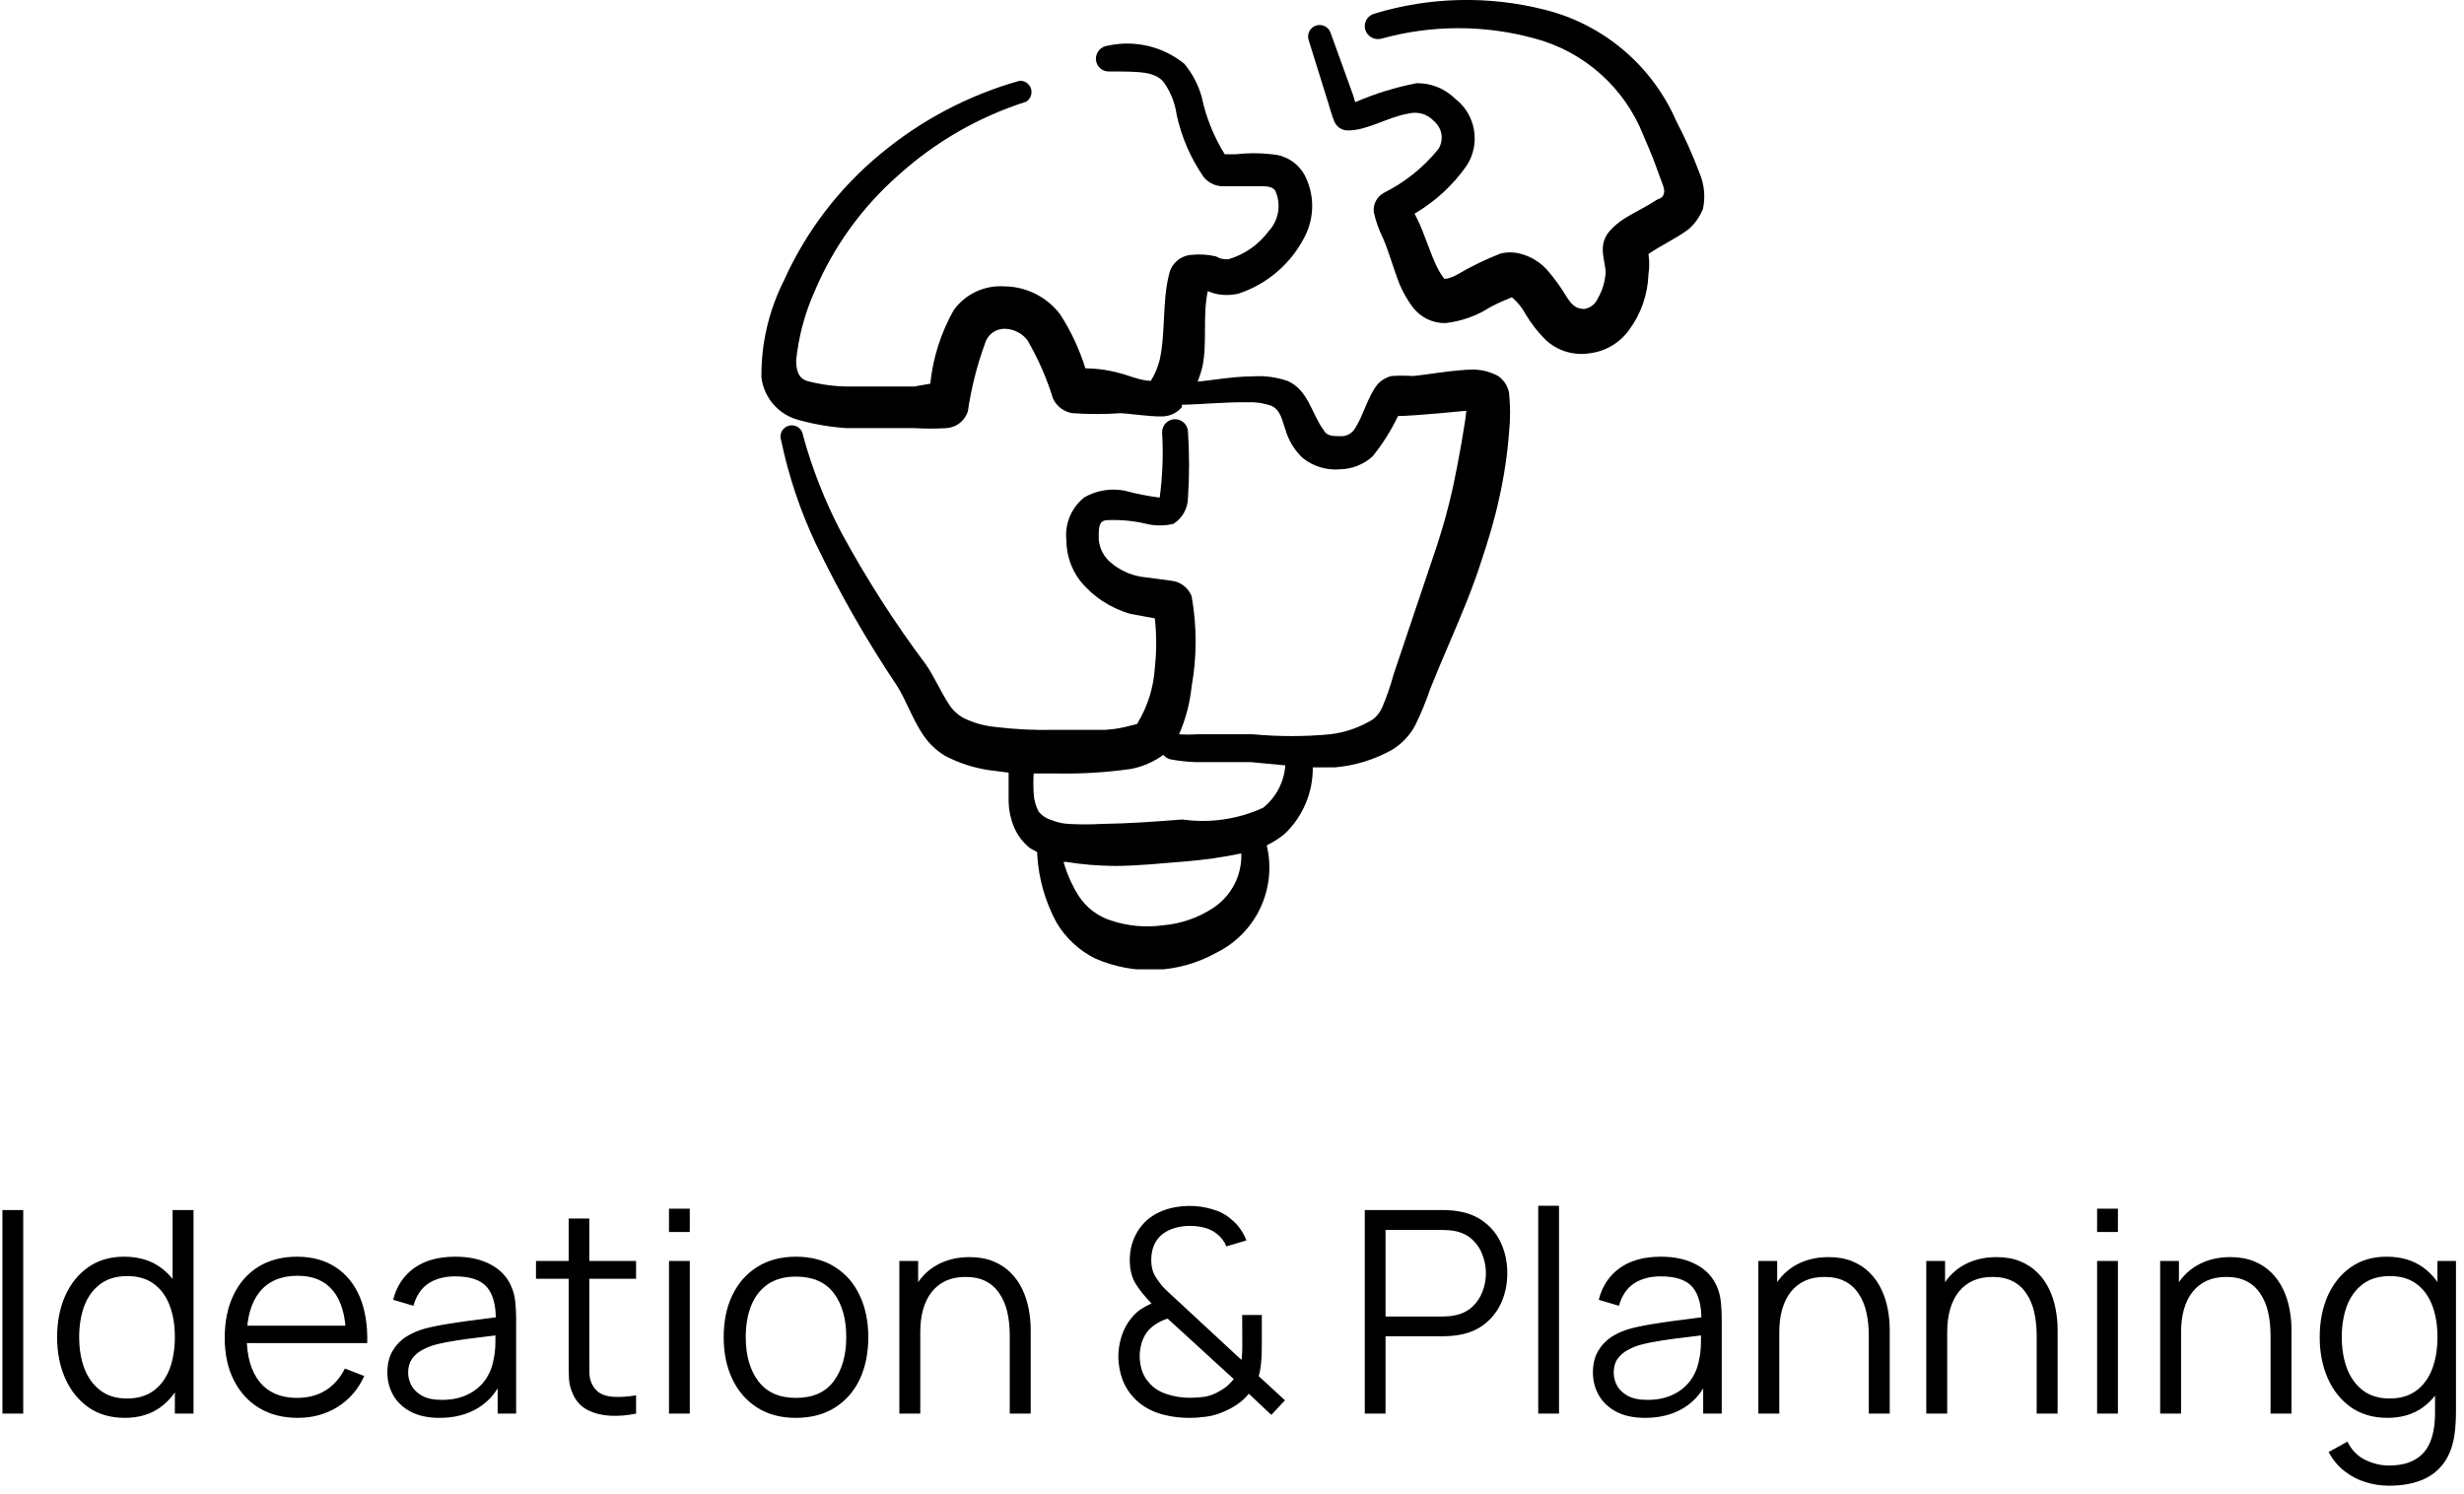 <svg width="61" height="37" viewBox="0 0 61 37" fill="none" xmlns="http://www.w3.org/2000/svg">
<g clip-path="url(#clip0_3002_1464)">
<path d="M37.09 9.31C36.908 9.212 36.706 9.157 36.5 9.15C36.01 9.15 35.26 9.29 34.97 9.31C34.797 9.298 34.623 9.298 34.45 9.31C34.315 9.343 34.192 9.416 34.1 9.52C33.86 9.82 33.76 10.27 33.55 10.6C33.517 10.657 33.471 10.705 33.415 10.74C33.359 10.775 33.296 10.796 33.23 10.8C32.99 10.8 32.85 10.8 32.77 10.65C32.47 10.25 32.39 9.65 31.87 9.43C31.587 9.334 31.288 9.296 30.99 9.32C30.55 9.32 30.04 9.41 29.65 9.45C29.699 9.326 29.739 9.199 29.77 9.07C29.89 8.47 29.77 7.82 29.9 7.21L30.08 7.27C30.271 7.315 30.469 7.315 30.66 7.27C31.364 7.038 31.95 6.539 32.29 5.88C32.418 5.64 32.485 5.372 32.485 5.1C32.485 4.828 32.418 4.56 32.29 4.32C32.209 4.179 32.095 4.059 31.957 3.972C31.819 3.885 31.662 3.833 31.5 3.82C31.194 3.785 30.886 3.785 30.58 3.82H30.32C30.049 3.383 29.856 2.903 29.75 2.4C29.666 2.099 29.52 1.82 29.32 1.58C29.059 1.368 28.753 1.217 28.426 1.139C28.099 1.062 27.759 1.058 27.43 1.13C27.346 1.138 27.268 1.177 27.212 1.24C27.157 1.304 27.127 1.386 27.13 1.47C27.133 1.512 27.143 1.553 27.162 1.591C27.18 1.629 27.206 1.663 27.238 1.691C27.269 1.718 27.306 1.74 27.346 1.753C27.386 1.767 27.428 1.773 27.47 1.77C28.22 1.77 28.61 1.77 28.82 2.05C28.984 2.285 29.09 2.556 29.13 2.84C29.248 3.388 29.472 3.908 29.79 4.37C29.842 4.439 29.908 4.496 29.984 4.537C30.06 4.579 30.144 4.603 30.23 4.61H31.17C31.33 4.61 31.5 4.61 31.57 4.72C31.645 4.884 31.67 5.066 31.642 5.244C31.613 5.422 31.533 5.588 31.41 5.72C31.162 6.056 30.811 6.302 30.41 6.42C30.33 6.42 30.22 6.42 30.11 6.35C29.91 6.303 29.704 6.289 29.5 6.31C29.366 6.318 29.238 6.371 29.137 6.46C29.035 6.548 28.966 6.668 28.94 6.8C28.77 7.48 28.86 8.22 28.71 8.91C28.664 9.094 28.59 9.269 28.49 9.43C28.23 9.43 27.81 9.25 27.76 9.25C27.471 9.166 27.171 9.123 26.87 9.12C26.725 8.651 26.516 8.203 26.25 7.79C26.087 7.573 25.876 7.396 25.633 7.275C25.39 7.153 25.122 7.09 24.85 7.09C24.61 7.075 24.371 7.122 24.154 7.225C23.937 7.328 23.75 7.485 23.61 7.68C23.294 8.24 23.096 8.86 23.03 9.5L22.63 9.57H21.01C20.672 9.569 20.337 9.525 20.01 9.44C19.76 9.38 19.71 9.16 19.71 8.92C19.77 8.337 19.922 7.766 20.16 7.23C20.627 6.117 21.342 5.125 22.25 4.33C23.159 3.509 24.233 2.892 25.4 2.52C25.454 2.488 25.495 2.439 25.518 2.38C25.54 2.322 25.543 2.257 25.524 2.197C25.506 2.137 25.468 2.085 25.416 2.049C25.365 2.014 25.303 1.996 25.24 2C23.979 2.355 22.807 2.972 21.8 3.81C20.773 4.656 19.955 5.727 19.41 6.94C19.034 7.684 18.842 8.507 18.85 9.34C18.879 9.59 18.983 9.826 19.15 10.015C19.316 10.204 19.536 10.339 19.78 10.4C20.165 10.507 20.561 10.574 20.96 10.6H22.64C22.903 10.616 23.167 10.616 23.43 10.6C23.549 10.592 23.663 10.549 23.758 10.476C23.852 10.403 23.922 10.303 23.96 10.19C24.044 9.61 24.188 9.04 24.39 8.49C24.422 8.39 24.484 8.302 24.568 8.239C24.653 8.176 24.755 8.141 24.86 8.14C24.973 8.14 25.084 8.166 25.184 8.216C25.285 8.266 25.373 8.34 25.44 8.43C25.703 8.885 25.914 9.368 26.07 9.87C26.114 9.965 26.181 10.047 26.265 10.11C26.349 10.172 26.447 10.214 26.55 10.23C26.95 10.258 27.35 10.258 27.75 10.23C27.85 10.23 28.51 10.32 28.75 10.31C28.847 10.312 28.943 10.293 29.031 10.253C29.119 10.213 29.197 10.154 29.26 10.08V10.02C29.65 10.02 30.33 9.95 30.9 9.96C31.097 9.952 31.294 9.982 31.48 10.05C31.71 10.16 31.74 10.41 31.82 10.63C31.897 10.901 32.045 11.146 32.25 11.34C32.51 11.547 32.839 11.648 33.17 11.62C33.47 11.615 33.758 11.501 33.98 11.3C34.229 10.993 34.44 10.657 34.61 10.3C35.01 10.3 36.3 10.17 36.3 10.17C36.3 10.34 36.08 11.57 35.97 12.06C35.861 12.553 35.728 13.04 35.57 13.52L34.5 16.7C34.426 16.976 34.333 17.247 34.22 17.51C34.17 17.628 34.091 17.731 33.99 17.81C33.668 18.009 33.306 18.136 32.93 18.18C32.295 18.24 31.655 18.24 31.02 18.18H29.64C29.49 18.19 29.34 18.19 29.19 18.18C29.353 17.805 29.458 17.407 29.5 17C29.633 16.259 29.633 15.501 29.5 14.76C29.46 14.659 29.393 14.57 29.307 14.503C29.221 14.436 29.118 14.394 29.01 14.38L28.25 14.28C27.973 14.233 27.714 14.113 27.5 13.93C27.412 13.857 27.34 13.768 27.289 13.666C27.237 13.565 27.207 13.454 27.2 13.34C27.2 13.06 27.2 12.91 27.38 12.88C27.716 12.862 28.053 12.892 28.38 12.97C28.6 13.023 28.83 13.023 29.05 12.97C29.159 12.902 29.248 12.807 29.311 12.696C29.374 12.584 29.408 12.458 29.41 12.33C29.446 11.781 29.446 11.229 29.41 10.68C29.407 10.638 29.397 10.597 29.378 10.559C29.36 10.521 29.334 10.487 29.302 10.459C29.271 10.431 29.234 10.41 29.194 10.396C29.154 10.383 29.112 10.377 29.07 10.38C28.987 10.385 28.909 10.422 28.853 10.484C28.797 10.546 28.767 10.627 28.77 10.71C28.802 11.247 28.782 11.787 28.71 12.32C28.42 12.284 28.132 12.227 27.85 12.15C27.508 12.082 27.154 12.139 26.85 12.31C26.69 12.435 26.564 12.599 26.486 12.786C26.407 12.974 26.377 13.178 26.4 13.38C26.401 13.742 26.521 14.093 26.74 14.38C27.062 14.775 27.499 15.062 27.99 15.2L28.59 15.31C28.634 15.716 28.634 16.125 28.59 16.53C28.561 17.011 28.417 17.477 28.17 17.89C28.17 17.94 28.07 17.94 28.01 17.96C27.801 18.02 27.587 18.057 27.37 18.07H26.12C25.629 18.083 25.138 18.059 24.65 18C24.375 17.975 24.108 17.9 23.86 17.78C23.715 17.701 23.591 17.588 23.5 17.45C23.28 17.11 23.11 16.72 22.92 16.45C22.14 15.41 21.439 14.313 20.82 13.17C20.422 12.409 20.107 11.608 19.88 10.78C19.876 10.74 19.863 10.702 19.843 10.668C19.823 10.634 19.795 10.604 19.763 10.581C19.73 10.558 19.693 10.543 19.654 10.535C19.615 10.528 19.575 10.529 19.536 10.538C19.497 10.547 19.461 10.565 19.43 10.589C19.398 10.614 19.372 10.645 19.354 10.68C19.335 10.715 19.325 10.754 19.322 10.793C19.32 10.833 19.326 10.873 19.34 10.91C19.525 11.794 19.814 12.653 20.2 13.47C20.783 14.682 21.451 15.852 22.2 16.97C22.41 17.29 22.58 17.78 22.83 18.16C22.972 18.384 23.164 18.572 23.39 18.71C23.737 18.893 24.112 19.015 24.5 19.07L24.97 19.13V19.86C24.976 20.07 25.02 20.276 25.1 20.47C25.186 20.678 25.324 20.86 25.5 21L25.68 21.1C25.675 21.13 25.675 21.16 25.68 21.19C25.717 21.772 25.881 22.338 26.16 22.85C26.386 23.228 26.716 23.533 27.11 23.73C27.587 23.94 28.106 24.037 28.626 24.013C29.147 23.988 29.655 23.844 30.11 23.59C30.59 23.355 30.975 22.963 31.202 22.48C31.429 21.996 31.485 21.449 31.36 20.93C31.517 20.854 31.665 20.76 31.8 20.65C32.024 20.438 32.202 20.182 32.322 19.898C32.443 19.614 32.503 19.308 32.5 19H33.04C33.543 18.958 34.031 18.808 34.47 18.56C34.711 18.411 34.908 18.201 35.04 17.95C35.182 17.658 35.306 17.358 35.41 17.05C35.7 16.32 36.03 15.6 36.32 14.87C36.45 14.54 36.57 14.22 36.68 13.87C36.85 13.36 37 12.87 37.12 12.31C37.239 11.777 37.319 11.235 37.36 10.69C37.392 10.374 37.392 10.056 37.36 9.74C37.346 9.654 37.315 9.571 37.269 9.498C37.222 9.424 37.161 9.36 37.09 9.31ZM30.02 22.49C29.651 22.728 29.228 22.873 28.79 22.91C28.357 22.97 27.915 22.929 27.5 22.79C27.176 22.686 26.897 22.474 26.71 22.19C26.543 21.926 26.415 21.64 26.33 21.34H26.39C26.79 21.404 27.195 21.437 27.6 21.44C28.19 21.44 28.78 21.37 29.34 21.33C29.807 21.292 30.271 21.225 30.73 21.13C30.74 21.399 30.68 21.666 30.555 21.904C30.43 22.142 30.246 22.344 30.02 22.49ZM31.27 20C30.645 20.286 29.951 20.386 29.27 20.29C28.63 20.34 27.96 20.39 27.27 20.4C27 20.415 26.73 20.415 26.46 20.4C26.309 20.392 26.16 20.358 26.02 20.3C25.898 20.264 25.789 20.19 25.71 20.09C25.638 19.95 25.597 19.797 25.59 19.64C25.58 19.477 25.58 19.313 25.59 19.15H26.1C26.732 19.165 27.364 19.128 27.99 19.04C28.283 18.985 28.559 18.866 28.8 18.69C28.844 18.743 28.903 18.781 28.97 18.8C29.181 18.839 29.395 18.863 29.61 18.87H30.97L31.82 18.95C31.806 19.154 31.749 19.352 31.655 19.532C31.56 19.713 31.429 19.872 31.27 20Z" fill="black"/>
<path d="M42.08 4.3C41.914 3.855 41.721 3.421 41.5 3C41.205 2.321 40.757 1.719 40.192 1.24C39.626 0.761 38.959 0.419 38.24 0.24C36.85 -0.112 35.391 -0.078 34.02 0.34C33.979 0.351 33.941 0.371 33.908 0.397C33.874 0.424 33.847 0.457 33.826 0.494C33.806 0.531 33.793 0.572 33.788 0.614C33.784 0.657 33.788 0.699 33.8 0.74C33.825 0.819 33.88 0.885 33.952 0.926C34.024 0.967 34.109 0.979 34.19 0.96C35.443 0.61 36.767 0.61 38.02 0.96C38.617 1.124 39.169 1.424 39.63 1.837C40.092 2.25 40.451 2.764 40.68 3.34C40.75 3.51 40.91 3.86 41.03 4.21C41.15 4.56 41.23 4.67 41.19 4.8C41.15 4.93 41.06 4.91 40.98 4.97C40.75 5.12 40.46 5.26 40.23 5.4C40.089 5.488 39.961 5.596 39.85 5.72C39.791 5.785 39.746 5.861 39.717 5.943C39.688 6.025 39.675 6.113 39.68 6.2C39.68 6.36 39.75 6.62 39.75 6.74C39.738 6.965 39.673 7.185 39.56 7.38C39.532 7.451 39.485 7.513 39.426 7.56C39.366 7.607 39.295 7.638 39.22 7.65C38.99 7.65 38.89 7.51 38.79 7.36C38.645 7.115 38.478 6.884 38.29 6.67C38.113 6.479 37.883 6.343 37.63 6.28C37.469 6.239 37.301 6.239 37.14 6.28C36.778 6.423 36.426 6.593 36.09 6.79C36.006 6.84 35.915 6.877 35.82 6.9C35.82 6.9 35.77 6.9 35.75 6.9C35.673 6.793 35.606 6.679 35.55 6.56C35.38 6.19 35.25 5.75 35.09 5.43L35.02 5.29C35.531 4.991 35.971 4.585 36.31 4.1C36.48 3.838 36.544 3.521 36.49 3.213C36.437 2.905 36.269 2.629 36.02 2.44C35.895 2.317 35.746 2.219 35.583 2.154C35.42 2.089 35.246 2.057 35.07 2.06C34.548 2.161 34.038 2.319 33.55 2.53L33.5 2.36L32.94 0.81C32.915 0.738 32.862 0.68 32.794 0.647C32.725 0.614 32.647 0.61 32.575 0.635C32.503 0.66 32.445 0.713 32.412 0.781C32.379 0.85 32.375 0.928 32.4 1L32.89 2.57C32.89 2.57 32.98 2.89 33.03 3C33.056 3.068 33.103 3.127 33.164 3.168C33.225 3.209 33.297 3.231 33.37 3.23C33.86 3.23 34.37 2.89 34.88 2.81C34.991 2.782 35.107 2.786 35.216 2.819C35.325 2.853 35.424 2.915 35.5 3C35.599 3.082 35.665 3.197 35.685 3.324C35.705 3.451 35.678 3.581 35.61 3.69C35.24 4.147 34.776 4.518 34.25 4.78C34.169 4.826 34.102 4.896 34.06 4.979C34.017 5.063 34 5.157 34.01 5.25C34.059 5.475 34.137 5.694 34.24 5.9C34.38 6.22 34.5 6.66 34.65 7.04C34.734 7.239 34.842 7.427 34.97 7.6C35.064 7.726 35.187 7.827 35.327 7.897C35.468 7.966 35.623 8.002 35.78 8C36.179 7.956 36.563 7.819 36.9 7.6C37.1 7.49 37.43 7.36 37.43 7.36C37.568 7.478 37.684 7.62 37.77 7.78C37.908 8.014 38.076 8.229 38.27 8.42C38.411 8.55 38.58 8.647 38.763 8.704C38.946 8.761 39.14 8.777 39.33 8.75C39.528 8.729 39.72 8.667 39.892 8.567C40.065 8.467 40.214 8.332 40.33 8.17C40.627 7.77 40.794 7.288 40.81 6.79C40.835 6.624 40.835 6.456 40.81 6.29C41.09 6.09 41.51 5.9 41.81 5.67C41.964 5.533 42.084 5.362 42.16 5.17C42.222 4.879 42.194 4.575 42.08 4.3Z" fill="black"/>
</g>
<path d="M0.06 35V29.96H0.575V35H0.06ZM3.09 35.105C2.738 35.105 2.437 35.017 2.187 34.843C1.938 34.665 1.746 34.426 1.613 34.125C1.48 33.824 1.414 33.484 1.414 33.106C1.414 32.731 1.479 32.392 1.61 32.092C1.743 31.791 1.933 31.552 2.18 31.378C2.428 31.203 2.724 31.115 3.069 31.115C3.424 31.115 3.723 31.201 3.965 31.374C4.208 31.547 4.391 31.784 4.515 32.084C4.641 32.383 4.704 32.724 4.704 33.106C4.704 33.482 4.642 33.822 4.518 34.125C4.395 34.426 4.213 34.665 3.972 34.843C3.732 35.017 3.438 35.105 3.09 35.105ZM3.143 34.626C3.411 34.626 3.633 34.56 3.808 34.429C3.983 34.299 4.113 34.119 4.2 33.891C4.286 33.66 4.329 33.398 4.329 33.106C4.329 32.81 4.286 32.549 4.2 32.322C4.113 32.094 3.983 31.915 3.808 31.787C3.635 31.659 3.417 31.595 3.153 31.595C2.883 31.595 2.659 31.661 2.481 31.794C2.304 31.927 2.172 32.108 2.086 32.337C2.002 32.565 1.96 32.822 1.96 33.106C1.96 33.394 2.003 33.653 2.089 33.883C2.178 34.112 2.31 34.293 2.485 34.426C2.66 34.559 2.879 34.626 3.143 34.626ZM4.329 35V32.154H4.273V29.96H4.791V35H4.329ZM7.373 35.105C7.004 35.105 6.684 35.023 6.414 34.86C6.145 34.697 5.937 34.467 5.787 34.17C5.638 33.874 5.563 33.526 5.563 33.127C5.563 32.715 5.637 32.358 5.784 32.056C5.931 31.756 6.137 31.523 6.403 31.36C6.672 31.197 6.988 31.115 7.352 31.115C7.725 31.115 8.044 31.201 8.307 31.374C8.571 31.544 8.77 31.789 8.906 32.109C9.041 32.429 9.103 32.81 9.091 33.254H8.566V33.072C8.557 32.581 8.451 32.212 8.248 31.962C8.047 31.712 7.753 31.587 7.366 31.587C6.96 31.587 6.648 31.719 6.431 31.983C6.217 32.247 6.109 32.622 6.109 33.11C6.109 33.586 6.217 33.956 6.431 34.219C6.648 34.481 6.955 34.611 7.352 34.611C7.622 34.611 7.858 34.55 8.059 34.426C8.262 34.3 8.422 34.119 8.538 33.883L9.018 34.069C8.868 34.398 8.648 34.654 8.356 34.836C8.067 35.015 7.739 35.105 7.373 35.105ZM5.927 33.254V32.823H8.815V33.254H5.927ZM10.881 35.105C10.596 35.105 10.357 35.054 10.164 34.951C9.972 34.848 9.829 34.712 9.733 34.541C9.637 34.371 9.59 34.186 9.59 33.985C9.59 33.78 9.63 33.605 9.712 33.46C9.796 33.313 9.909 33.193 10.052 33.099C10.196 33.006 10.363 32.935 10.552 32.886C10.743 32.839 10.955 32.798 11.186 32.764C11.419 32.726 11.646 32.695 11.868 32.669C12.092 32.641 12.288 32.614 12.456 32.589L12.274 32.7C12.281 32.327 12.209 32.051 12.057 31.871C11.905 31.691 11.642 31.602 11.266 31.602C11.007 31.602 10.788 31.66 10.608 31.776C10.431 31.893 10.306 32.078 10.234 32.33L9.733 32.182C9.819 31.844 9.993 31.582 10.255 31.395C10.516 31.208 10.855 31.115 11.273 31.115C11.618 31.115 11.911 31.18 12.152 31.311C12.394 31.439 12.566 31.626 12.666 31.871C12.713 31.981 12.743 32.103 12.757 32.239C12.771 32.374 12.778 32.511 12.778 32.651V35H12.32V34.051L12.453 34.108C12.324 34.432 12.125 34.679 11.854 34.849C11.583 35.02 11.259 35.105 10.881 35.105ZM10.941 34.66C11.181 34.66 11.391 34.617 11.571 34.531C11.75 34.445 11.895 34.327 12.005 34.178C12.114 34.026 12.185 33.855 12.218 33.666C12.246 33.545 12.261 33.412 12.264 33.267C12.266 33.12 12.267 33.011 12.267 32.938L12.463 33.04C12.288 33.063 12.098 33.087 11.893 33.11C11.69 33.133 11.489 33.16 11.291 33.191C11.095 33.221 10.917 33.257 10.759 33.299C10.651 33.329 10.547 33.373 10.447 33.428C10.347 33.482 10.264 33.554 10.199 33.645C10.136 33.736 10.104 33.85 10.104 33.985C10.104 34.095 10.131 34.201 10.185 34.303C10.241 34.406 10.329 34.491 10.451 34.559C10.574 34.627 10.738 34.66 10.941 34.66ZM15.747 35C15.535 35.044 15.325 35.062 15.117 35.053C14.912 35.043 14.728 34.999 14.564 34.919C14.403 34.84 14.281 34.717 14.197 34.548C14.129 34.408 14.092 34.267 14.085 34.125C14.08 33.98 14.078 33.816 14.078 33.632V30.17H14.589V33.611C14.589 33.769 14.59 33.902 14.592 34.01C14.597 34.114 14.621 34.208 14.666 34.289C14.75 34.446 14.883 34.539 15.065 34.569C15.249 34.6 15.477 34.593 15.747 34.548V35ZM13.269 31.661V31.22H15.747V31.661H13.269ZM16.562 30.503V29.925H17.076V30.503H16.562ZM16.562 35V31.22H17.076V35H16.562ZM19.704 35.105C19.329 35.105 19.008 35.02 18.742 34.849C18.476 34.679 18.272 34.444 18.129 34.142C17.987 33.842 17.916 33.496 17.916 33.106C17.916 32.71 17.988 32.362 18.133 32.063C18.277 31.765 18.483 31.533 18.749 31.367C19.017 31.199 19.336 31.115 19.704 31.115C20.082 31.115 20.404 31.2 20.67 31.37C20.939 31.538 21.143 31.773 21.283 32.074C21.425 32.373 21.496 32.717 21.496 33.106C21.496 33.503 21.425 33.852 21.283 34.153C21.14 34.452 20.935 34.685 20.667 34.853C20.398 35.021 20.078 35.105 19.704 35.105ZM19.704 34.611C20.124 34.611 20.437 34.473 20.642 34.195C20.848 33.915 20.95 33.552 20.95 33.106C20.95 32.649 20.846 32.285 20.639 32.014C20.433 31.744 20.122 31.608 19.704 31.608C19.422 31.608 19.189 31.673 19.004 31.801C18.822 31.927 18.686 32.103 18.595 32.33C18.506 32.553 18.462 32.812 18.462 33.106C18.462 33.562 18.567 33.927 18.777 34.202C18.987 34.475 19.296 34.611 19.704 34.611ZM24.998 35V33.072C24.998 32.861 24.979 32.669 24.939 32.494C24.899 32.317 24.835 32.163 24.746 32.032C24.66 31.899 24.547 31.796 24.407 31.724C24.269 31.652 24.101 31.616 23.903 31.616C23.721 31.616 23.56 31.647 23.42 31.71C23.282 31.773 23.166 31.864 23.07 31.983C22.977 32.1 22.905 32.242 22.856 32.41C22.807 32.578 22.783 32.769 22.783 32.984L22.419 32.904C22.419 32.516 22.486 32.191 22.622 31.927C22.757 31.663 22.944 31.464 23.182 31.328C23.42 31.193 23.693 31.125 24.001 31.125C24.227 31.125 24.424 31.16 24.592 31.23C24.763 31.3 24.906 31.395 25.023 31.514C25.142 31.633 25.238 31.77 25.31 31.924C25.382 32.075 25.435 32.237 25.467 32.41C25.5 32.58 25.516 32.751 25.516 32.921V35H24.998ZM22.265 35V31.22H22.73V32.151H22.783V35H22.265ZM29.446 35.105C29.166 35.105 28.906 35.065 28.666 34.986C28.428 34.904 28.228 34.777 28.067 34.605C27.941 34.469 27.848 34.319 27.787 34.153C27.727 33.985 27.693 33.808 27.686 33.621C27.684 33.444 27.709 33.267 27.763 33.093C27.817 32.917 27.901 32.762 28.015 32.627C28.083 32.543 28.158 32.473 28.242 32.417C28.329 32.361 28.417 32.313 28.508 32.273C28.333 32.092 28.199 31.924 28.106 31.77C28.015 31.613 27.969 31.422 27.969 31.195C27.969 30.936 28.035 30.7 28.165 30.485C28.298 30.27 28.482 30.11 28.715 30.006C28.834 29.952 28.955 29.915 29.079 29.893C29.205 29.87 29.33 29.858 29.453 29.858C29.642 29.858 29.828 29.885 30.01 29.939C30.192 29.99 30.347 30.072 30.475 30.184C30.562 30.252 30.638 30.332 30.703 30.425C30.768 30.517 30.82 30.612 30.857 30.712L30.36 30.86C30.311 30.733 30.229 30.627 30.115 30.541C30.026 30.471 29.924 30.422 29.807 30.394C29.693 30.366 29.577 30.352 29.46 30.352C29.262 30.352 29.082 30.39 28.921 30.468C28.781 30.538 28.676 30.634 28.606 30.758C28.536 30.882 28.501 31.026 28.501 31.192C28.501 31.334 28.525 31.452 28.571 31.546C28.618 31.637 28.686 31.736 28.774 31.843C28.826 31.899 28.883 31.956 28.946 32.014C29.009 32.071 29.073 32.129 29.138 32.19L30.734 33.67C30.744 33.605 30.75 33.542 30.752 33.481C30.754 33.418 30.755 33.356 30.755 33.295L30.752 32.557H31.238V33.331C31.238 33.515 31.231 33.665 31.217 33.782C31.203 33.899 31.185 33.995 31.161 34.072L31.812 34.671L31.473 35.032L30.916 34.507C30.839 34.607 30.741 34.697 30.622 34.776C30.506 34.855 30.389 34.917 30.272 34.962C30.146 35.017 30.013 35.055 29.873 35.074C29.733 35.094 29.591 35.105 29.446 35.105ZM29.453 34.608C29.586 34.608 29.707 34.6 29.814 34.584C29.921 34.567 30.024 34.533 30.122 34.482C30.246 34.417 30.338 34.356 30.398 34.3C30.459 34.242 30.508 34.19 30.545 34.146L28.907 32.648C28.809 32.678 28.717 32.72 28.631 32.774C28.547 32.825 28.475 32.887 28.414 32.959C28.346 33.044 28.296 33.14 28.263 33.25C28.231 33.36 28.214 33.475 28.214 33.596C28.219 33.725 28.24 33.844 28.277 33.953C28.317 34.061 28.375 34.157 28.452 34.24C28.562 34.369 28.709 34.462 28.893 34.52C29.078 34.579 29.264 34.608 29.453 34.608ZM33.787 35V29.96H35.733C35.782 29.96 35.837 29.962 35.897 29.967C35.96 29.969 36.023 29.976 36.086 29.988C36.35 30.028 36.573 30.12 36.755 30.265C36.939 30.407 37.078 30.587 37.171 30.803C37.267 31.02 37.315 31.261 37.315 31.524C37.315 31.786 37.267 32.025 37.171 32.242C37.076 32.459 36.936 32.64 36.751 32.785C36.569 32.927 36.348 33.018 36.086 33.057C36.023 33.067 35.96 33.074 35.897 33.078C35.837 33.083 35.782 33.086 35.733 33.086H34.301V35H33.787ZM34.301 32.596H35.719C35.761 32.596 35.81 32.593 35.866 32.589C35.922 32.584 35.977 32.576 36.03 32.564C36.203 32.527 36.344 32.456 36.454 32.35C36.566 32.245 36.649 32.121 36.702 31.976C36.758 31.831 36.786 31.681 36.786 31.524C36.786 31.368 36.758 31.218 36.702 31.073C36.649 30.926 36.566 30.8 36.454 30.695C36.344 30.59 36.203 30.519 36.03 30.482C35.977 30.47 35.922 30.463 35.866 30.46C35.81 30.456 35.761 30.453 35.719 30.453H34.301V32.596ZM38.081 35V29.855H38.596V35H38.081ZM40.727 35.105C40.442 35.105 40.203 35.054 40.009 34.951C39.818 34.848 39.674 34.712 39.579 34.541C39.483 34.371 39.435 34.186 39.435 33.985C39.435 33.78 39.476 33.605 39.558 33.46C39.642 33.313 39.755 33.193 39.897 33.099C40.042 33.006 40.209 32.935 40.398 32.886C40.589 32.839 40.8 32.798 41.031 32.764C41.265 32.726 41.492 32.695 41.714 32.669C41.938 32.641 42.134 32.614 42.302 32.589L42.12 32.7C42.127 32.327 42.054 32.051 41.903 31.871C41.751 31.691 41.487 31.602 41.112 31.602C40.853 31.602 40.633 31.66 40.454 31.776C40.276 31.893 40.152 32.078 40.079 32.33L39.579 32.182C39.665 31.844 39.839 31.582 40.1 31.395C40.362 31.208 40.701 31.115 41.119 31.115C41.464 31.115 41.757 31.18 41.997 31.311C42.24 31.439 42.411 31.626 42.512 31.871C42.558 31.981 42.589 32.103 42.603 32.239C42.617 32.374 42.624 32.511 42.624 32.651V35H42.165V34.051L42.298 34.108C42.17 34.432 41.97 34.679 41.7 34.849C41.429 35.02 41.105 35.105 40.727 35.105ZM40.786 34.66C41.027 34.66 41.237 34.617 41.416 34.531C41.596 34.445 41.741 34.327 41.85 34.178C41.96 34.026 42.031 33.855 42.064 33.666C42.092 33.545 42.107 33.412 42.109 33.267C42.112 33.12 42.113 33.011 42.113 32.938L42.309 33.04C42.134 33.063 41.944 33.087 41.738 33.11C41.535 33.133 41.335 33.16 41.136 33.191C40.94 33.221 40.763 33.257 40.604 33.299C40.497 33.329 40.393 33.373 40.293 33.428C40.192 33.482 40.11 33.554 40.044 33.645C39.981 33.736 39.95 33.85 39.95 33.985C39.95 34.095 39.977 34.201 40.03 34.303C40.086 34.406 40.175 34.491 40.296 34.559C40.42 34.627 40.583 34.66 40.786 34.66ZM46.265 35V33.072C46.265 32.861 46.245 32.669 46.205 32.494C46.166 32.317 46.102 32.163 46.013 32.032C45.927 31.899 45.813 31.796 45.673 31.724C45.536 31.652 45.368 31.616 45.169 31.616C44.987 31.616 44.826 31.647 44.686 31.71C44.549 31.773 44.432 31.864 44.336 31.983C44.243 32.1 44.172 32.242 44.123 32.41C44.074 32.578 44.049 32.769 44.049 32.984L43.685 32.904C43.685 32.516 43.753 32.191 43.888 31.927C44.024 31.663 44.21 31.464 44.448 31.328C44.686 31.193 44.959 31.125 45.267 31.125C45.494 31.125 45.691 31.16 45.859 31.23C46.029 31.3 46.173 31.395 46.289 31.514C46.408 31.633 46.504 31.77 46.576 31.924C46.649 32.075 46.701 32.237 46.734 32.41C46.767 32.58 46.783 32.751 46.783 32.921V35H46.265ZM43.531 35V31.22H43.997V32.151H44.049V35H43.531ZM50.421 35V33.072C50.421 32.861 50.401 32.669 50.362 32.494C50.322 32.317 50.258 32.163 50.169 32.032C50.083 31.899 49.97 31.796 49.83 31.724C49.692 31.652 49.524 31.616 49.326 31.616C49.144 31.616 48.983 31.647 48.843 31.71C48.705 31.773 48.588 31.864 48.493 31.983C48.399 32.1 48.328 32.242 48.279 32.41C48.23 32.578 48.206 32.769 48.206 32.984L47.842 32.904C47.842 32.516 47.909 32.191 48.045 31.927C48.18 31.663 48.367 31.464 48.605 31.328C48.843 31.193 49.116 31.125 49.424 31.125C49.65 31.125 49.847 31.16 50.015 31.23C50.185 31.3 50.329 31.395 50.446 31.514C50.565 31.633 50.66 31.77 50.733 31.924C50.805 32.075 50.858 32.237 50.89 32.41C50.923 32.58 50.939 32.751 50.939 32.921V35H50.421ZM47.688 35V31.22H48.153V32.151H48.206V35H47.688ZM51.917 30.503V29.925H52.432V30.503H51.917ZM51.917 35V31.22H52.432V35H51.917ZM56.211 35V33.072C56.211 32.861 56.191 32.669 56.152 32.494C56.112 32.317 56.048 32.163 55.959 32.032C55.873 31.899 55.76 31.796 55.62 31.724C55.482 31.652 55.314 31.616 55.116 31.616C54.934 31.616 54.773 31.647 54.633 31.71C54.495 31.773 54.378 31.864 54.283 31.983C54.189 32.1 54.118 32.242 54.069 32.41C54.02 32.578 53.996 32.769 53.996 32.984L53.632 32.904C53.632 32.516 53.699 32.191 53.835 31.927C53.97 31.663 54.157 31.464 54.395 31.328C54.633 31.193 54.906 31.125 55.214 31.125C55.44 31.125 55.637 31.16 55.805 31.23C55.975 31.3 56.119 31.395 56.236 31.514C56.355 31.633 56.45 31.77 56.523 31.924C56.595 32.075 56.648 32.237 56.68 32.41C56.713 32.58 56.729 32.751 56.729 32.921V35H56.211ZM53.478 35V31.22H53.943V32.151H53.996V35H53.478ZM59.139 36.785C58.945 36.785 58.754 36.756 58.565 36.697C58.378 36.642 58.206 36.552 58.047 36.428C57.888 36.307 57.755 36.148 57.648 35.952L58.114 35.693C58.218 35.903 58.365 36.053 58.554 36.145C58.746 36.238 58.941 36.285 59.139 36.285C59.412 36.285 59.633 36.233 59.8 36.13C59.971 36.03 60.094 35.881 60.172 35.682C60.248 35.484 60.286 35.237 60.283 34.941V33.932H60.343V31.22H60.801V34.947C60.801 35.055 60.798 35.157 60.791 35.255C60.786 35.356 60.776 35.454 60.76 35.55C60.715 35.832 60.623 36.064 60.483 36.246C60.345 36.428 60.163 36.563 59.937 36.652C59.713 36.741 59.447 36.785 59.139 36.785ZM59.104 35.105C58.752 35.105 58.451 35.017 58.201 34.843C57.951 34.665 57.76 34.426 57.627 34.125C57.494 33.824 57.428 33.484 57.428 33.106C57.428 32.731 57.493 32.392 57.623 32.092C57.757 31.791 57.947 31.552 58.194 31.378C58.441 31.203 58.738 31.115 59.083 31.115C59.438 31.115 59.736 31.201 59.979 31.374C60.222 31.547 60.405 31.784 60.529 32.084C60.654 32.383 60.718 32.724 60.718 33.106C60.718 33.482 60.656 33.822 60.532 34.125C60.408 34.426 60.226 34.665 59.986 34.843C59.746 35.017 59.452 35.105 59.104 35.105ZM59.157 34.626C59.425 34.626 59.647 34.56 59.822 34.429C59.996 34.299 60.127 34.119 60.214 33.891C60.3 33.66 60.343 33.398 60.343 33.106C60.343 32.81 60.3 32.549 60.214 32.322C60.127 32.094 59.996 31.915 59.822 31.787C59.649 31.659 59.431 31.595 59.167 31.595C58.896 31.595 58.672 31.661 58.495 31.794C58.318 31.927 58.186 32.108 58.099 32.337C58.016 32.565 57.974 32.822 57.974 33.106C57.974 33.394 58.017 33.653 58.103 33.883C58.192 34.112 58.324 34.293 58.498 34.426C58.673 34.559 58.893 34.626 59.157 34.626Z" fill="black"/>
<defs>
<clipPath id="clip0_3002_1464">
<rect width="24" height="24" fill="white" transform="translate(18.5)"/>
</clipPath>
</defs>
</svg>
